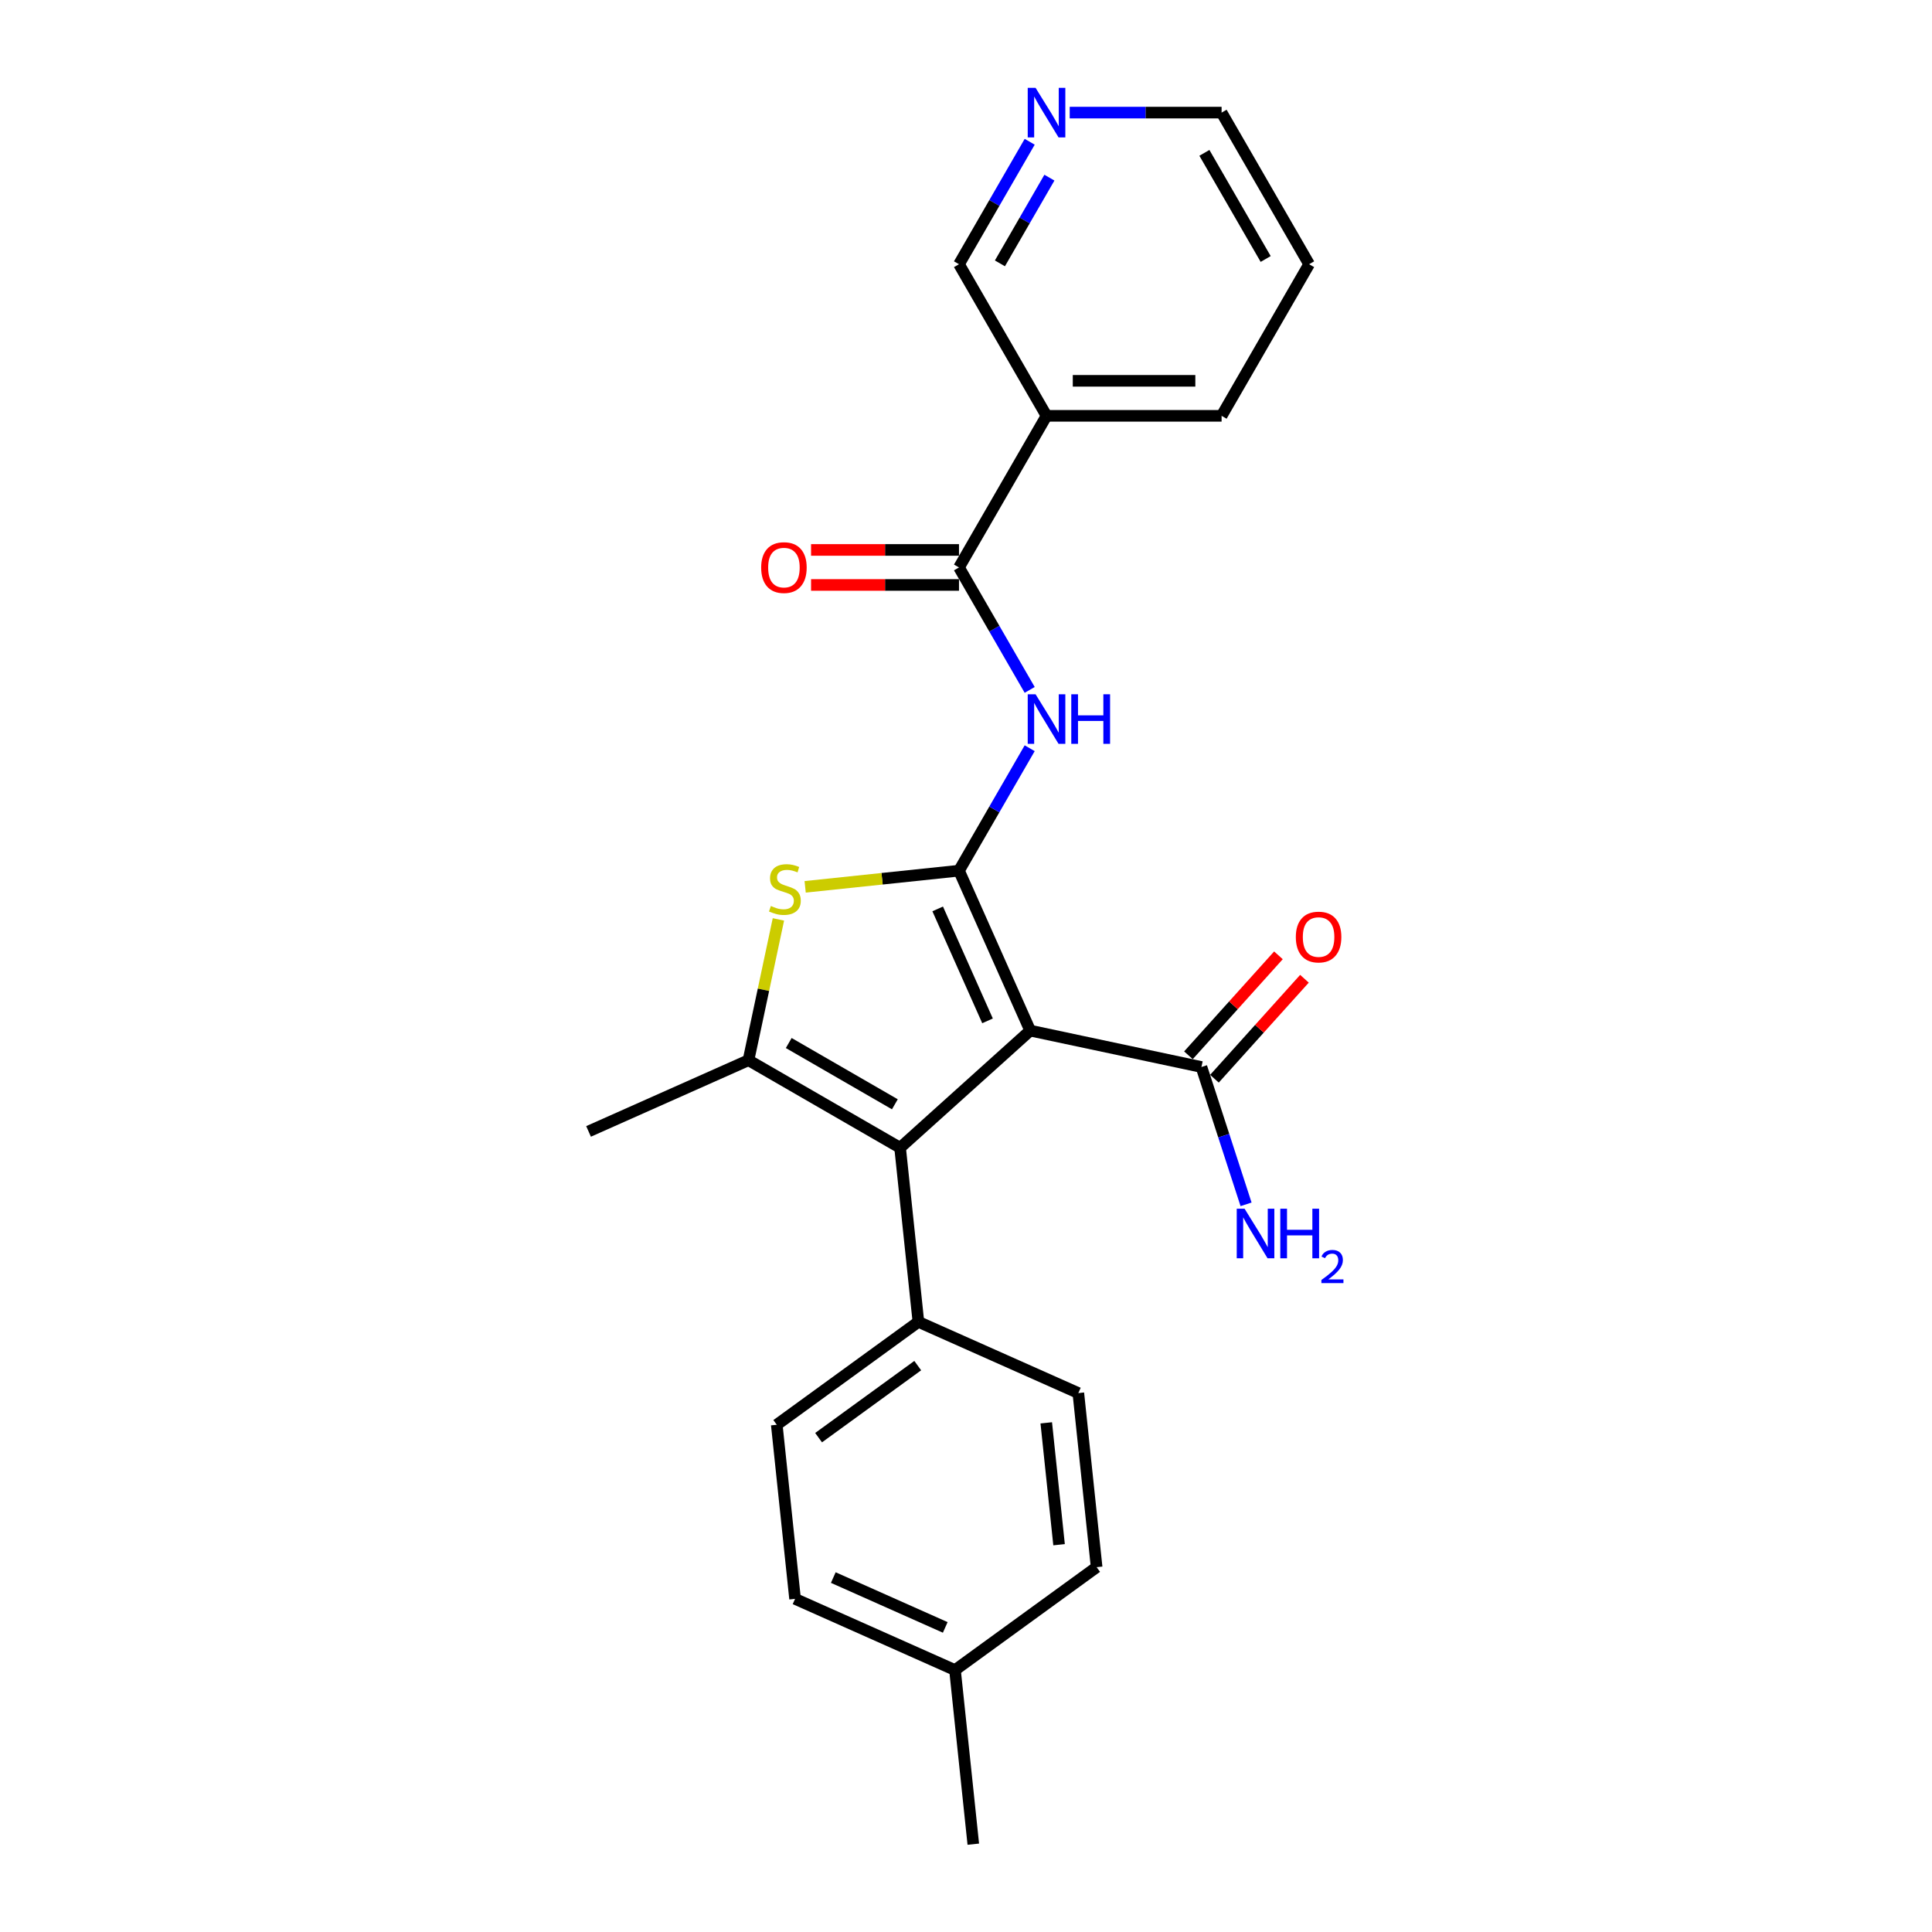 <?xml version='1.0' encoding='iso-8859-1'?>
<svg version='1.1' baseProfile='full'
              xmlns='http://www.w3.org/2000/svg'
                      xmlns:rdkit='http://www.rdkit.org/xml'
                      xmlns:xlink='http://www.w3.org/1999/xlink'
                  xml:space='preserve'
width='1000px' height='1000px' viewBox='0 0 1000 1000'>
<!-- END OF HEADER -->
<rect style='opacity:1.0;fill:#FFFFFF;stroke:none' width='1000' height='1000' x='0' y='0'> </rect>
<path class='bond-0' d='M 496.373,450.659 L 533.229,533.439' style='fill:none;fill-rule:evenodd;stroke:#000000;stroke-width:6px;stroke-linecap:butt;stroke-linejoin:miter;stroke-opacity:1' />
<path class='bond-0' d='M 485.345,470.447 L 511.145,528.393' style='fill:none;fill-rule:evenodd;stroke:#000000;stroke-width:6px;stroke-linecap:butt;stroke-linejoin:miter;stroke-opacity:1' />
<path class='bond-2' d='M 496.373,450.659 L 456.561,454.843' style='fill:none;fill-rule:evenodd;stroke:#000000;stroke-width:6px;stroke-linecap:butt;stroke-linejoin:miter;stroke-opacity:1' />
<path class='bond-2' d='M 456.561,454.843 L 416.748,459.028' style='fill:none;fill-rule:evenodd;stroke:#CCCC00;stroke-width:6px;stroke-linecap:butt;stroke-linejoin:miter;stroke-opacity:1' />
<path class='bond-4' d='M 496.373,450.659 L 514.669,418.97' style='fill:none;fill-rule:evenodd;stroke:#000000;stroke-width:6px;stroke-linecap:butt;stroke-linejoin:miter;stroke-opacity:1' />
<path class='bond-4' d='M 514.669,418.97 L 532.965,387.28' style='fill:none;fill-rule:evenodd;stroke:#0000FF;stroke-width:6px;stroke-linecap:butt;stroke-linejoin:miter;stroke-opacity:1' />
<path class='bond-1' d='M 533.229,533.439 L 465.89,594.072' style='fill:none;fill-rule:evenodd;stroke:#000000;stroke-width:6px;stroke-linecap:butt;stroke-linejoin:miter;stroke-opacity:1' />
<path class='bond-6' d='M 533.229,533.439 L 621.864,552.279' style='fill:none;fill-rule:evenodd;stroke:#000000;stroke-width:6px;stroke-linecap:butt;stroke-linejoin:miter;stroke-opacity:1' />
<path class='bond-8' d='M 465.89,594.072 L 475.361,684.191' style='fill:none;fill-rule:evenodd;stroke:#000000;stroke-width:6px;stroke-linecap:butt;stroke-linejoin:miter;stroke-opacity:1' />
<path class='bond-24' d='M 465.89,594.072 L 387.415,548.765' style='fill:none;fill-rule:evenodd;stroke:#000000;stroke-width:6px;stroke-linecap:butt;stroke-linejoin:miter;stroke-opacity:1' />
<path class='bond-24' d='M 463.18,571.581 L 408.248,539.866' style='fill:none;fill-rule:evenodd;stroke:#000000;stroke-width:6px;stroke-linecap:butt;stroke-linejoin:miter;stroke-opacity:1' />
<path class='bond-3' d='M 402.907,475.879 L 395.161,512.322' style='fill:none;fill-rule:evenodd;stroke:#CCCC00;stroke-width:6px;stroke-linecap:butt;stroke-linejoin:miter;stroke-opacity:1' />
<path class='bond-3' d='M 395.161,512.322 L 387.415,548.765' style='fill:none;fill-rule:evenodd;stroke:#000000;stroke-width:6px;stroke-linecap:butt;stroke-linejoin:miter;stroke-opacity:1' />
<path class='bond-16' d='M 387.415,548.765 L 304.634,585.621' style='fill:none;fill-rule:evenodd;stroke:#000000;stroke-width:6px;stroke-linecap:butt;stroke-linejoin:miter;stroke-opacity:1' />
<path class='bond-5' d='M 532.965,357.088 L 514.669,325.399' style='fill:none;fill-rule:evenodd;stroke:#0000FF;stroke-width:6px;stroke-linecap:butt;stroke-linejoin:miter;stroke-opacity:1' />
<path class='bond-5' d='M 514.669,325.399 L 496.373,293.709' style='fill:none;fill-rule:evenodd;stroke:#000000;stroke-width:6px;stroke-linecap:butt;stroke-linejoin:miter;stroke-opacity:1' />
<path class='bond-7' d='M 496.373,293.709 L 541.68,215.235' style='fill:none;fill-rule:evenodd;stroke:#000000;stroke-width:6px;stroke-linecap:butt;stroke-linejoin:miter;stroke-opacity:1' />
<path class='bond-9' d='M 496.373,284.648 L 458.088,284.648' style='fill:none;fill-rule:evenodd;stroke:#000000;stroke-width:6px;stroke-linecap:butt;stroke-linejoin:miter;stroke-opacity:1' />
<path class='bond-9' d='M 458.088,284.648 L 419.804,284.648' style='fill:none;fill-rule:evenodd;stroke:#FF0000;stroke-width:6px;stroke-linecap:butt;stroke-linejoin:miter;stroke-opacity:1' />
<path class='bond-9' d='M 496.373,302.771 L 458.088,302.771' style='fill:none;fill-rule:evenodd;stroke:#000000;stroke-width:6px;stroke-linecap:butt;stroke-linejoin:miter;stroke-opacity:1' />
<path class='bond-9' d='M 458.088,302.771 L 419.804,302.771' style='fill:none;fill-rule:evenodd;stroke:#FF0000;stroke-width:6px;stroke-linecap:butt;stroke-linejoin:miter;stroke-opacity:1' />
<path class='bond-10' d='M 628.598,558.342 L 651.892,532.472' style='fill:none;fill-rule:evenodd;stroke:#000000;stroke-width:6px;stroke-linecap:butt;stroke-linejoin:miter;stroke-opacity:1' />
<path class='bond-10' d='M 651.892,532.472 L 675.186,506.601' style='fill:none;fill-rule:evenodd;stroke:#FF0000;stroke-width:6px;stroke-linecap:butt;stroke-linejoin:miter;stroke-opacity:1' />
<path class='bond-10' d='M 615.13,546.216 L 638.424,520.345' style='fill:none;fill-rule:evenodd;stroke:#000000;stroke-width:6px;stroke-linecap:butt;stroke-linejoin:miter;stroke-opacity:1' />
<path class='bond-10' d='M 638.424,520.345 L 661.718,494.475' style='fill:none;fill-rule:evenodd;stroke:#FF0000;stroke-width:6px;stroke-linecap:butt;stroke-linejoin:miter;stroke-opacity:1' />
<path class='bond-14' d='M 621.864,552.279 L 633.412,587.821' style='fill:none;fill-rule:evenodd;stroke:#000000;stroke-width:6px;stroke-linecap:butt;stroke-linejoin:miter;stroke-opacity:1' />
<path class='bond-14' d='M 633.412,587.821 L 644.96,623.362' style='fill:none;fill-rule:evenodd;stroke:#0000FF;stroke-width:6px;stroke-linecap:butt;stroke-linejoin:miter;stroke-opacity:1' />
<path class='bond-15' d='M 541.68,215.235 L 496.373,136.76' style='fill:none;fill-rule:evenodd;stroke:#000000;stroke-width:6px;stroke-linecap:butt;stroke-linejoin:miter;stroke-opacity:1' />
<path class='bond-20' d='M 541.68,215.235 L 632.295,215.235' style='fill:none;fill-rule:evenodd;stroke:#000000;stroke-width:6px;stroke-linecap:butt;stroke-linejoin:miter;stroke-opacity:1' />
<path class='bond-20' d='M 555.273,197.112 L 618.703,197.112' style='fill:none;fill-rule:evenodd;stroke:#000000;stroke-width:6px;stroke-linecap:butt;stroke-linejoin:miter;stroke-opacity:1' />
<path class='bond-12' d='M 475.361,684.191 L 402.053,737.453' style='fill:none;fill-rule:evenodd;stroke:#000000;stroke-width:6px;stroke-linecap:butt;stroke-linejoin:miter;stroke-opacity:1' />
<path class='bond-12' d='M 475.018,706.842 L 423.701,744.125' style='fill:none;fill-rule:evenodd;stroke:#000000;stroke-width:6px;stroke-linecap:butt;stroke-linejoin:miter;stroke-opacity:1' />
<path class='bond-13' d='M 475.361,684.191 L 558.142,721.047' style='fill:none;fill-rule:evenodd;stroke:#000000;stroke-width:6px;stroke-linecap:butt;stroke-linejoin:miter;stroke-opacity:1' />
<path class='bond-11' d='M 532.965,73.382 L 514.669,105.071' style='fill:none;fill-rule:evenodd;stroke:#0000FF;stroke-width:6px;stroke-linecap:butt;stroke-linejoin:miter;stroke-opacity:1' />
<path class='bond-11' d='M 514.669,105.071 L 496.373,136.76' style='fill:none;fill-rule:evenodd;stroke:#000000;stroke-width:6px;stroke-linecap:butt;stroke-linejoin:miter;stroke-opacity:1' />
<path class='bond-11' d='M 543.171,91.95 L 530.364,114.133' style='fill:none;fill-rule:evenodd;stroke:#0000FF;stroke-width:6px;stroke-linecap:butt;stroke-linejoin:miter;stroke-opacity:1' />
<path class='bond-11' d='M 530.364,114.133 L 517.557,136.315' style='fill:none;fill-rule:evenodd;stroke:#000000;stroke-width:6px;stroke-linecap:butt;stroke-linejoin:miter;stroke-opacity:1' />
<path class='bond-25' d='M 553.678,58.286 L 592.987,58.286' style='fill:none;fill-rule:evenodd;stroke:#0000FF;stroke-width:6px;stroke-linecap:butt;stroke-linejoin:miter;stroke-opacity:1' />
<path class='bond-25' d='M 592.987,58.286 L 632.295,58.286' style='fill:none;fill-rule:evenodd;stroke:#000000;stroke-width:6px;stroke-linecap:butt;stroke-linejoin:miter;stroke-opacity:1' />
<path class='bond-18' d='M 402.053,737.453 L 411.524,827.571' style='fill:none;fill-rule:evenodd;stroke:#000000;stroke-width:6px;stroke-linecap:butt;stroke-linejoin:miter;stroke-opacity:1' />
<path class='bond-17' d='M 558.142,721.047 L 567.614,811.165' style='fill:none;fill-rule:evenodd;stroke:#000000;stroke-width:6px;stroke-linecap:butt;stroke-linejoin:miter;stroke-opacity:1' />
<path class='bond-17' d='M 541.539,736.459 L 548.169,799.542' style='fill:none;fill-rule:evenodd;stroke:#000000;stroke-width:6px;stroke-linecap:butt;stroke-linejoin:miter;stroke-opacity:1' />
<path class='bond-19' d='M 567.614,811.165 L 494.305,864.427' style='fill:none;fill-rule:evenodd;stroke:#000000;stroke-width:6px;stroke-linecap:butt;stroke-linejoin:miter;stroke-opacity:1' />
<path class='bond-26' d='M 411.524,827.571 L 494.305,864.427' style='fill:none;fill-rule:evenodd;stroke:#000000;stroke-width:6px;stroke-linecap:butt;stroke-linejoin:miter;stroke-opacity:1' />
<path class='bond-26' d='M 431.313,816.543 L 489.259,842.343' style='fill:none;fill-rule:evenodd;stroke:#000000;stroke-width:6px;stroke-linecap:butt;stroke-linejoin:miter;stroke-opacity:1' />
<path class='bond-22' d='M 494.305,864.427 L 503.777,954.545' style='fill:none;fill-rule:evenodd;stroke:#000000;stroke-width:6px;stroke-linecap:butt;stroke-linejoin:miter;stroke-opacity:1' />
<path class='bond-23' d='M 632.295,215.235 L 677.602,136.76' style='fill:none;fill-rule:evenodd;stroke:#000000;stroke-width:6px;stroke-linecap:butt;stroke-linejoin:miter;stroke-opacity:1' />
<path class='bond-21' d='M 632.295,58.286 L 677.602,136.76' style='fill:none;fill-rule:evenodd;stroke:#000000;stroke-width:6px;stroke-linecap:butt;stroke-linejoin:miter;stroke-opacity:1' />
<path class='bond-21' d='M 623.396,79.118 L 655.111,134.05' style='fill:none;fill-rule:evenodd;stroke:#000000;stroke-width:6px;stroke-linecap:butt;stroke-linejoin:miter;stroke-opacity:1' />
<path  class='atom-3' d='M 399.006 468.938
Q 399.296 469.047, 400.492 469.554
Q 401.688 470.062, 402.993 470.388
Q 404.334 470.678, 405.639 470.678
Q 408.067 470.678, 409.481 469.518
Q 410.894 468.322, 410.894 466.256
Q 410.894 464.842, 410.169 463.973
Q 409.481 463.103, 408.393 462.631
Q 407.306 462.16, 405.494 461.617
Q 403.21 460.928, 401.833 460.275
Q 400.492 459.623, 399.513 458.246
Q 398.571 456.868, 398.571 454.549
Q 398.571 451.323, 400.745 449.329
Q 402.956 447.336, 407.306 447.336
Q 410.278 447.336, 413.649 448.749
L 412.815 451.54
Q 409.734 450.272, 407.415 450.272
Q 404.914 450.272, 403.536 451.323
Q 402.159 452.338, 402.195 454.114
Q 402.195 455.491, 402.884 456.325
Q 403.609 457.158, 404.624 457.629
Q 405.675 458.101, 407.415 458.644
Q 409.734 459.369, 411.112 460.094
Q 412.489 460.819, 413.468 462.305
Q 414.483 463.755, 414.483 466.256
Q 414.483 469.808, 412.09 471.729
Q 409.734 473.614, 405.784 473.614
Q 403.5 473.614, 401.76 473.106
Q 400.057 472.635, 398.027 471.802
L 399.006 468.938
' fill='#CCCC00'/>
<path  class='atom-5' d='M 536.008 359.353
L 544.417 372.945
Q 545.251 374.286, 546.592 376.715
Q 547.933 379.143, 548.005 379.288
L 548.005 359.353
L 551.412 359.353
L 551.412 385.015
L 547.897 385.015
L 538.871 370.154
Q 537.82 368.414, 536.697 366.421
Q 535.609 364.427, 535.283 363.811
L 535.283 385.015
L 531.948 385.015
L 531.948 359.353
L 536.008 359.353
' fill='#0000FF'/>
<path  class='atom-5' d='M 554.493 359.353
L 557.973 359.353
L 557.973 370.263
L 571.094 370.263
L 571.094 359.353
L 574.574 359.353
L 574.574 385.015
L 571.094 385.015
L 571.094 373.163
L 557.973 373.163
L 557.973 385.015
L 554.493 385.015
L 554.493 359.353
' fill='#0000FF'/>
<path  class='atom-10' d='M 393.979 293.782
Q 393.979 287.62, 397.023 284.177
Q 400.068 280.733, 405.758 280.733
Q 411.449 280.733, 414.494 284.177
Q 417.538 287.62, 417.538 293.782
Q 417.538 300.016, 414.457 303.568
Q 411.377 307.084, 405.758 307.084
Q 400.104 307.084, 397.023 303.568
Q 393.979 300.052, 393.979 293.782
M 405.758 304.184
Q 409.673 304.184, 411.775 301.575
Q 413.914 298.929, 413.914 293.782
Q 413.914 288.744, 411.775 286.207
Q 409.673 283.633, 405.758 283.633
Q 401.844 283.633, 399.705 286.17
Q 397.603 288.707, 397.603 293.782
Q 397.603 298.965, 399.705 301.575
Q 401.844 304.184, 405.758 304.184
' fill='#FF0000'/>
<path  class='atom-11' d='M 670.717 485.012
Q 670.717 478.85, 673.762 475.407
Q 676.806 471.963, 682.497 471.963
Q 688.188 471.963, 691.232 475.407
Q 694.277 478.85, 694.277 485.012
Q 694.277 491.246, 691.196 494.798
Q 688.115 498.314, 682.497 498.314
Q 676.843 498.314, 673.762 494.798
Q 670.717 491.282, 670.717 485.012
M 682.497 495.414
Q 686.412 495.414, 688.514 492.805
Q 690.652 490.159, 690.652 485.012
Q 690.652 479.974, 688.514 477.436
Q 686.412 474.863, 682.497 474.863
Q 678.582 474.863, 676.444 477.4
Q 674.342 479.937, 674.342 485.012
Q 674.342 490.195, 676.444 492.805
Q 678.582 495.414, 682.497 495.414
' fill='#FF0000'/>
<path  class='atom-12' d='M 536.008 45.455
L 544.417 59.047
Q 545.251 60.388, 546.592 62.816
Q 547.933 65.245, 548.005 65.39
L 548.005 45.455
L 551.412 45.455
L 551.412 71.117
L 547.897 71.117
L 538.871 56.256
Q 537.82 54.516, 536.697 52.523
Q 535.609 50.529, 535.283 49.913
L 535.283 71.117
L 531.948 71.117
L 531.948 45.455
L 536.008 45.455
' fill='#0000FF'/>
<path  class='atom-15' d='M 644.193 625.628
L 652.602 639.22
Q 653.436 640.561, 654.777 642.99
Q 656.118 645.418, 656.19 645.563
L 656.19 625.628
L 659.597 625.628
L 659.597 651.29
L 656.082 651.29
L 647.056 636.429
Q 646.005 634.689, 644.882 632.696
Q 643.794 630.702, 643.468 630.086
L 643.468 651.29
L 640.133 651.29
L 640.133 625.628
L 644.193 625.628
' fill='#0000FF'/>
<path  class='atom-15' d='M 662.678 625.628
L 666.158 625.628
L 666.158 636.538
L 679.279 636.538
L 679.279 625.628
L 682.759 625.628
L 682.759 651.29
L 679.279 651.29
L 679.279 639.437
L 666.158 639.437
L 666.158 651.29
L 662.678 651.29
L 662.678 625.628
' fill='#0000FF'/>
<path  class='atom-15' d='M 684.003 650.389
Q 684.625 648.787, 686.108 647.902
Q 687.591 646.993, 689.648 646.993
Q 692.208 646.993, 693.643 648.38
Q 695.079 649.768, 695.079 652.232
Q 695.079 654.743, 693.213 657.088
Q 691.371 659.432, 687.543 662.207
L 695.366 662.207
L 695.366 664.121
L 683.955 664.121
L 683.955 662.518
Q 687.112 660.269, 688.978 658.595
Q 690.868 656.92, 691.777 655.413
Q 692.686 653.906, 692.686 652.351
Q 692.686 650.724, 691.873 649.815
Q 691.06 648.906, 689.648 648.906
Q 688.285 648.906, 687.376 649.457
Q 686.467 650.007, 685.821 651.227
L 684.003 650.389
' fill='#0000FF'/>
</svg>
